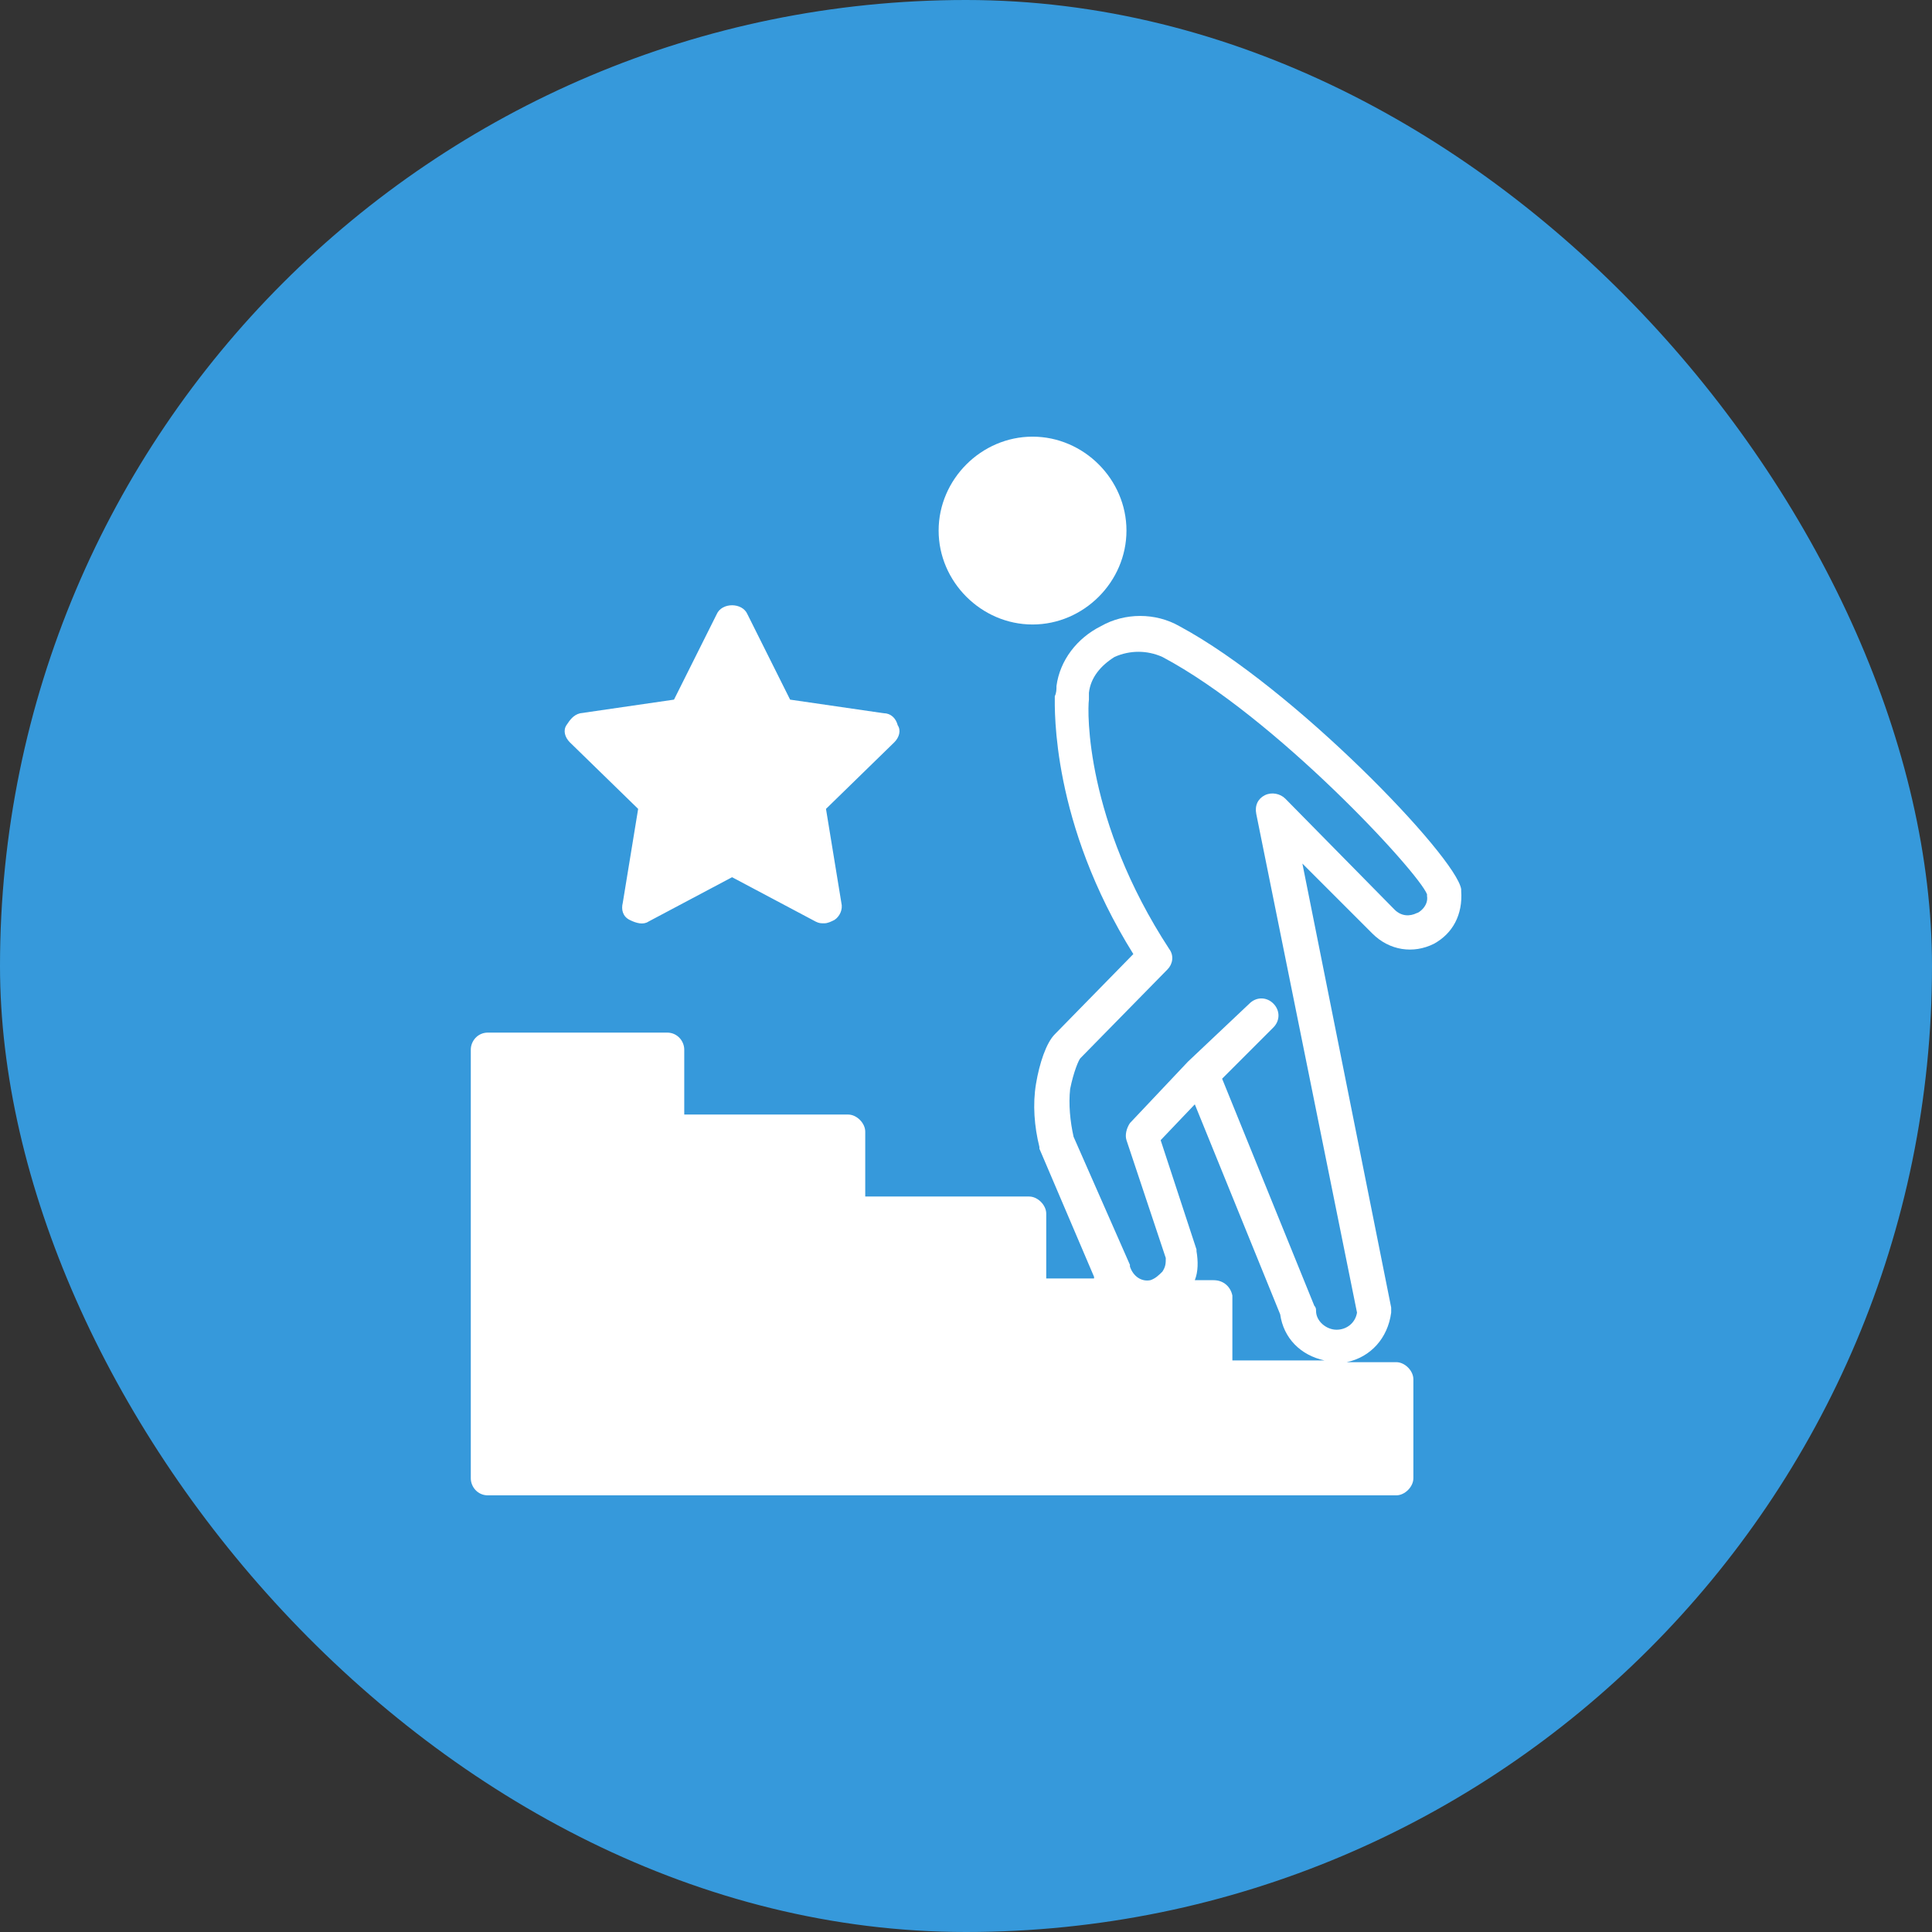 <svg width="72" height="72" viewBox="0 0 72 72" fill="none" xmlns="http://www.w3.org/2000/svg">
<rect x="0" y="0" width="72" height="72" fill="#333333" stroke="none"/>
<rect width="72" height="72" rx="36" fill="#3699DB"/>
<path d="M33.327 27.664L30.782 30.145L31.355 33.645C31.418 33.9 31.291 34.155 31.1 34.282C30.973 34.346 30.846 34.409 30.718 34.409C30.591 34.409 30.527 34.409 30.4 34.346L27.282 32.691L24.164 34.346C23.973 34.473 23.718 34.409 23.464 34.282C23.209 34.155 23.145 33.9 23.209 33.645L23.782 30.145L21.236 27.664C21.046 27.473 20.982 27.218 21.109 27.027C21.236 26.836 21.364 26.645 21.618 26.582L25.118 26.073L26.709 22.891C26.9 22.445 27.664 22.445 27.855 22.891L29.445 26.073L32.946 26.582C33.2 26.582 33.391 26.773 33.455 27.027C33.582 27.218 33.518 27.473 33.327 27.664Z" fill="white"/>
<path d="M54.454 33.2V33.136C54.263 31.927 48.218 25.627 43.954 23.336C43.063 22.827 41.918 22.827 41.027 23.336C40.136 23.782 39.499 24.609 39.372 25.564C39.372 25.691 39.372 25.818 39.309 25.945C39.309 26.455 39.181 30.655 42.236 35.555L39.309 38.545C38.99 38.864 38.736 39.627 38.609 40.391C38.481 41.155 38.545 41.982 38.736 42.745V42.809L40.772 47.582V47.645H38.99V45.227C38.99 44.909 38.672 44.591 38.354 44.591H32.245V42.173C32.245 41.855 31.927 41.536 31.609 41.536H25.5V39.118C25.5 38.8 25.245 38.482 24.863 38.482H18.181C17.799 38.482 17.545 38.8 17.545 39.118V55.091C17.545 55.409 17.799 55.727 18.181 55.727H52.036C52.354 55.727 52.672 55.409 52.672 55.091V51.4C52.672 51.082 52.354 50.764 52.036 50.764H50.19C51.081 50.573 51.718 49.873 51.845 48.918C51.845 48.855 51.845 48.791 51.845 48.727L48.536 32.182L51.145 34.791C51.781 35.427 52.672 35.555 53.436 35.173C54.136 34.791 54.518 34.091 54.454 33.2ZM45.227 47.709H44.527C44.654 47.391 44.654 47.009 44.59 46.627V46.564L43.254 42.491L44.527 41.155L47.709 48.982C47.836 49.873 48.472 50.509 49.363 50.7H45.927V48.282C45.863 47.964 45.609 47.709 45.227 47.709ZM52.8 34.027C52.545 34.155 52.227 34.155 51.972 33.9L47.9 29.764C47.709 29.573 47.39 29.509 47.136 29.636C46.881 29.764 46.754 30.018 46.818 30.336L50.572 48.918C50.509 49.3 50.19 49.555 49.809 49.555C49.427 49.555 49.045 49.236 49.045 48.855C49.045 48.791 49.045 48.727 48.981 48.664L45.545 40.2L47.454 38.291C47.709 38.036 47.709 37.655 47.454 37.4C47.2 37.145 46.818 37.145 46.563 37.4L44.272 39.564L42.109 41.855C41.981 42.045 41.918 42.3 41.981 42.491L43.445 46.882C43.445 47.073 43.445 47.2 43.318 47.391C43.19 47.518 43.063 47.645 42.872 47.709C42.554 47.773 42.236 47.582 42.109 47.2V47.136L40.009 42.364C39.881 41.791 39.818 41.155 39.881 40.582C40.009 39.946 40.2 39.5 40.263 39.436L43.509 36.127C43.7 35.936 43.763 35.618 43.572 35.364C40.454 30.591 40.518 26.518 40.581 26.073C40.581 26.009 40.581 25.945 40.581 25.818C40.645 25.245 41.027 24.8 41.536 24.482C42.109 24.227 42.745 24.227 43.318 24.482C47.518 26.709 52.863 32.5 53.181 33.327V33.391C53.245 33.773 52.863 34.027 52.8 34.027Z" fill="white"/>
<path d="M41.98 19.773C41.98 21.682 40.39 23.273 38.48 23.273C36.571 23.273 34.98 21.682 34.98 19.773C34.98 17.864 36.571 16.273 38.48 16.273C40.39 16.273 41.98 17.864 41.98 19.773Z" fill="white"/>
</svg>
